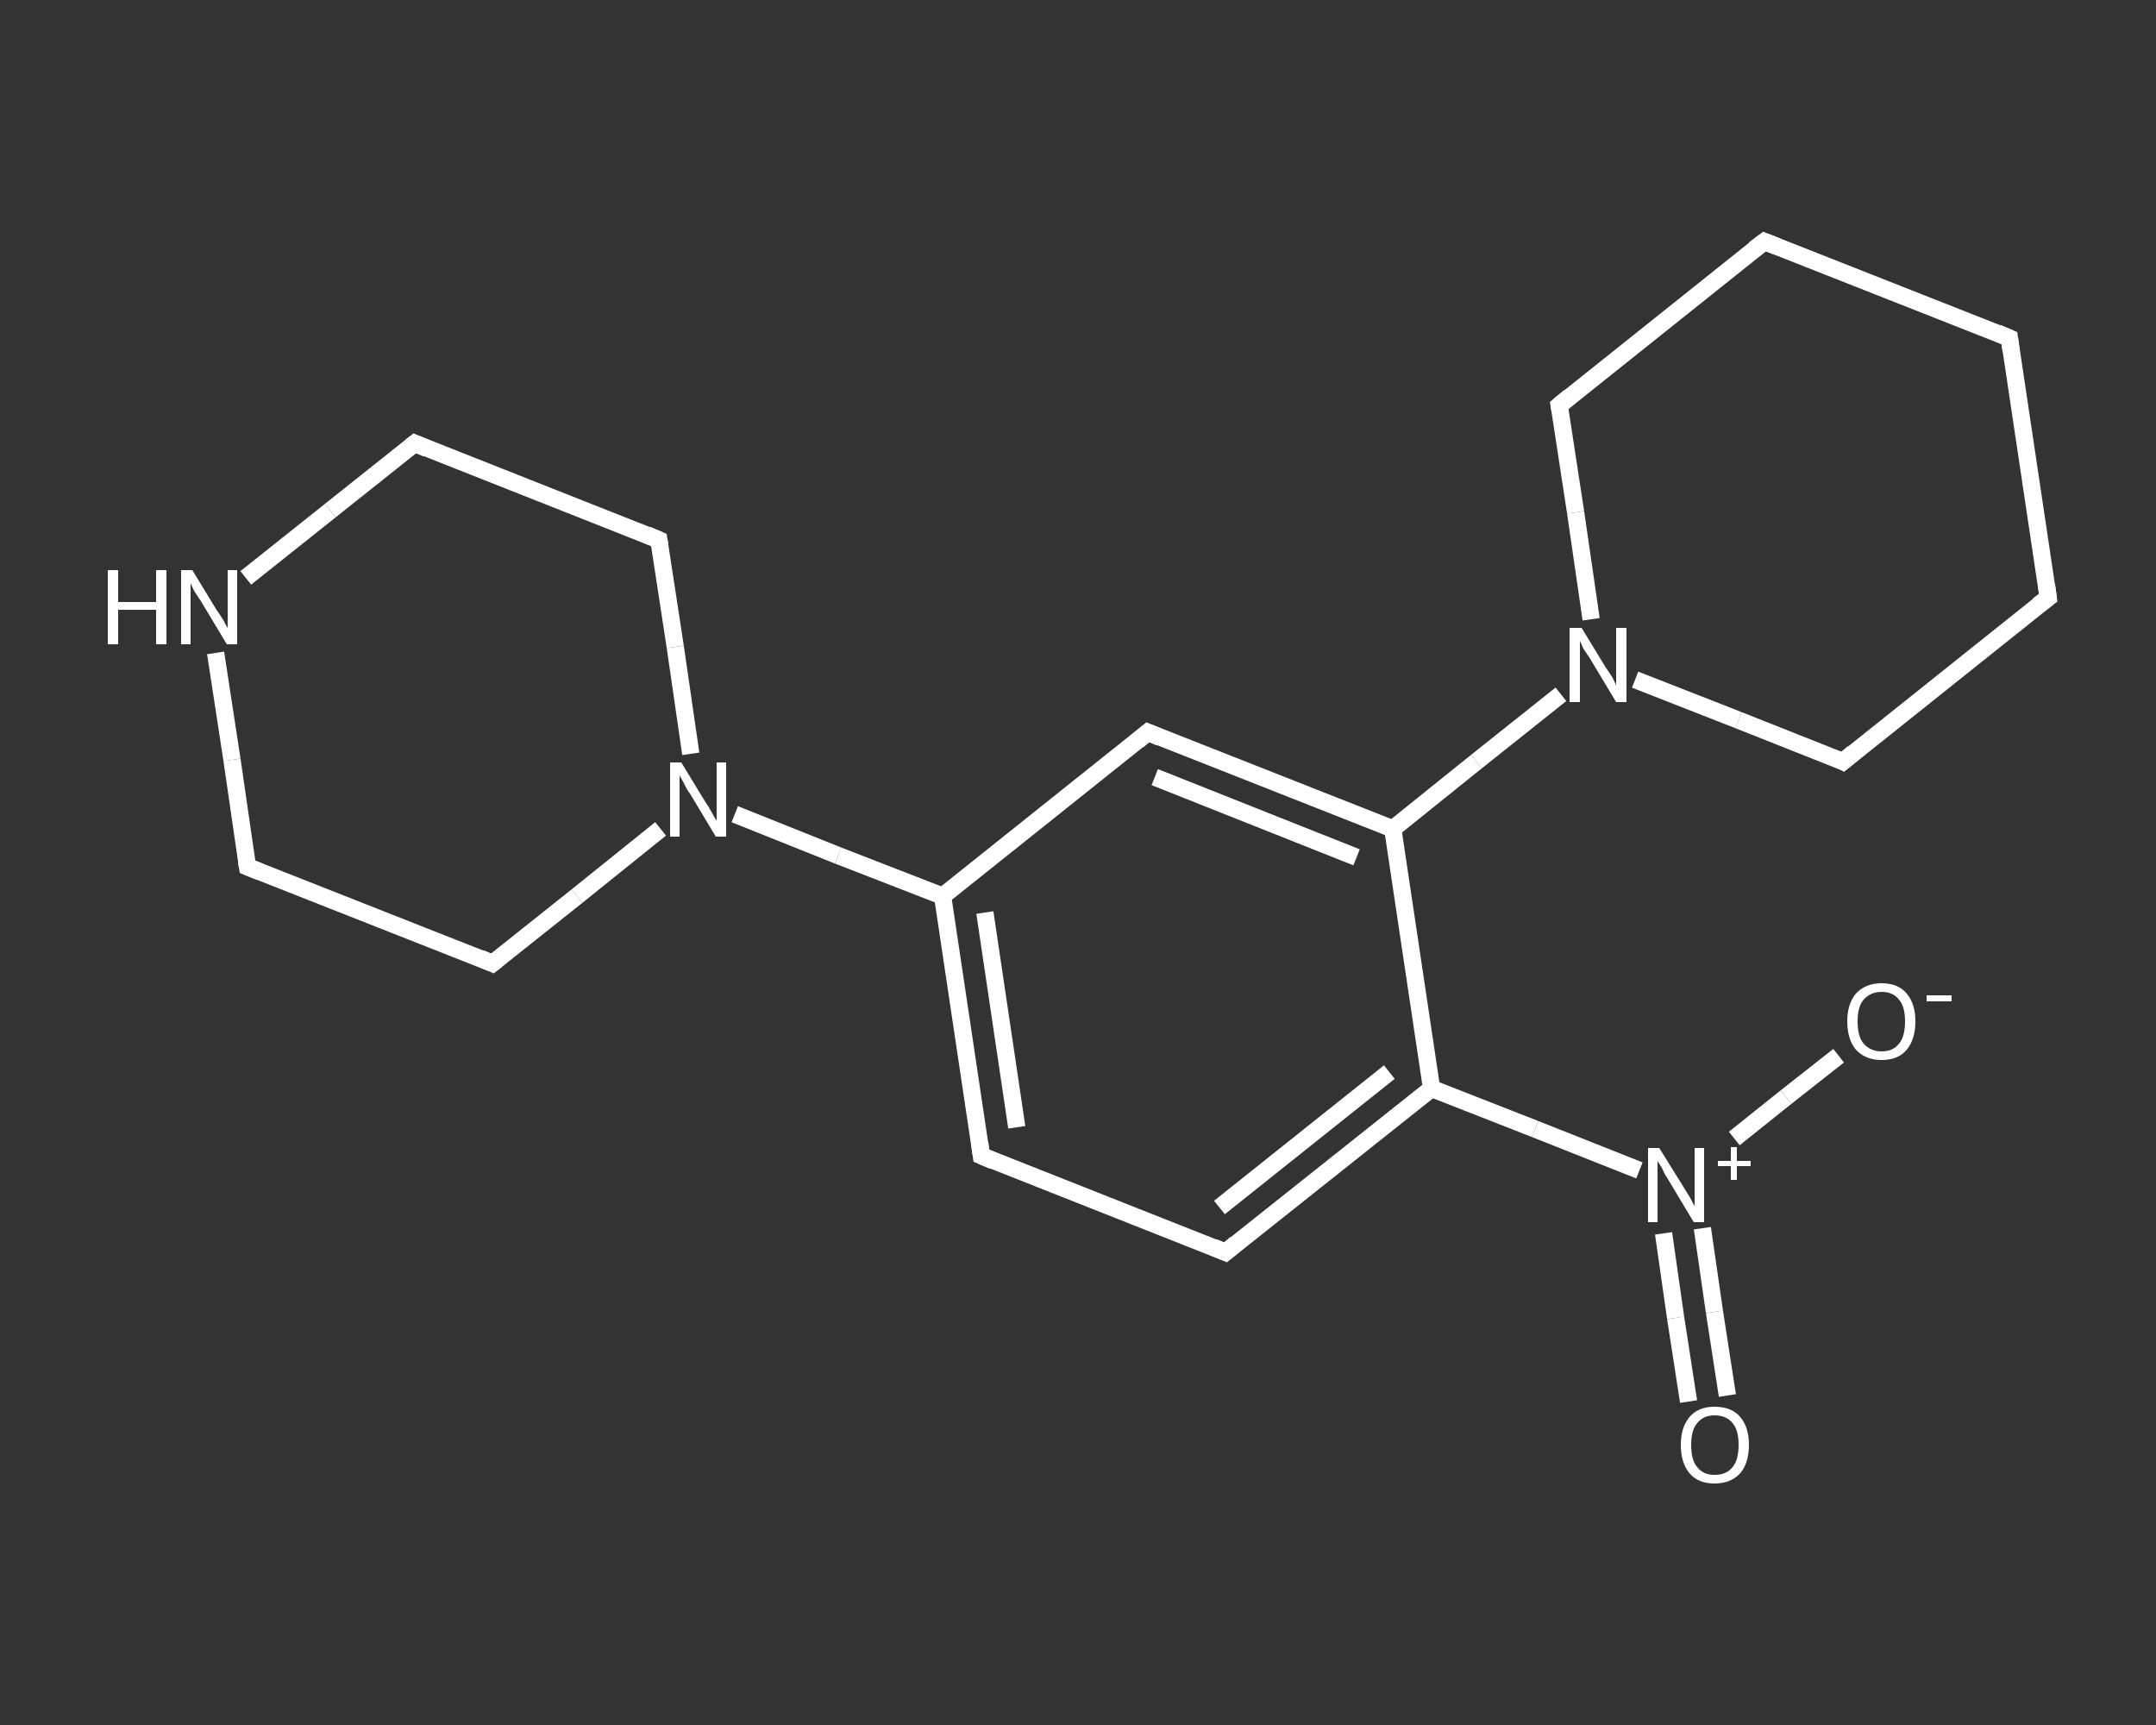 <?xml version='1.0' encoding='iso-8859-1'?>
<svg version='1.1' baseProfile='full'
              xmlns='http://www.w3.org/2000/svg'
                      xmlns:rdkit='http://www.rdkit.org/xml'
                      xmlns:xlink='http://www.w3.org/1999/xlink'
                  xml:space='preserve'
width='250px' height='200px' viewBox='0 0 250 200'>
<rect x="0" y="0" width="250" height="200" fill="#333333" stroke="none"/>
<!-- END OF HEADER -->
<rect style='opacity:1.0;fill:transparent;stroke:none' width='250.0' height='200.0' x='0.0' y='0.0'> </rect>
<path class='bond-0 atom-0 atom-1' d='M 195.8,162.5 L 194.3,152.8' style='fill:none;fill-rule:evenodd;stroke:#FFFFFF;stroke-width:2.0px;stroke-linecap:butt;stroke-linejoin:miter;stroke-opacity:1' />
<path class='bond-0 atom-0 atom-1' d='M 194.3,152.8 L 192.9,143.0' style='fill:none;fill-rule:evenodd;stroke:#FFFFFF;stroke-width:2.0px;stroke-linecap:butt;stroke-linejoin:miter;stroke-opacity:1' />
<path class='bond-0 atom-0 atom-1' d='M 200.3,161.8 L 198.8,152.1' style='fill:none;fill-rule:evenodd;stroke:#FFFFFF;stroke-width:2.0px;stroke-linecap:butt;stroke-linejoin:miter;stroke-opacity:1' />
<path class='bond-0 atom-0 atom-1' d='M 198.8,152.1 L 197.4,142.4' style='fill:none;fill-rule:evenodd;stroke:#FFFFFF;stroke-width:2.0px;stroke-linecap:butt;stroke-linejoin:miter;stroke-opacity:1' />
<path class='bond-1 atom-1 atom-2' d='M 201.1,132.0 L 207.1,127.2' style='fill:none;fill-rule:evenodd;stroke:#FFFFFF;stroke-width:2.0px;stroke-linecap:butt;stroke-linejoin:miter;stroke-opacity:1' />
<path class='bond-1 atom-1 atom-2' d='M 207.1,127.2 L 213.2,122.4' style='fill:none;fill-rule:evenodd;stroke:#FFFFFF;stroke-width:2.0px;stroke-linecap:butt;stroke-linejoin:miter;stroke-opacity:1' />
<path class='bond-2 atom-1 atom-3' d='M 190.1,135.7 L 178.0,130.9' style='fill:none;fill-rule:evenodd;stroke:#FFFFFF;stroke-width:2.0px;stroke-linecap:butt;stroke-linejoin:miter;stroke-opacity:1' />
<path class='bond-2 atom-1 atom-3' d='M 178.0,130.9 L 166.0,126.2' style='fill:none;fill-rule:evenodd;stroke:#FFFFFF;stroke-width:2.0px;stroke-linecap:butt;stroke-linejoin:miter;stroke-opacity:1' />
<path class='bond-3 atom-3 atom-4' d='M 166.0,126.2 L 142.1,145.2' style='fill:none;fill-rule:evenodd;stroke:#FFFFFF;stroke-width:2.0px;stroke-linecap:butt;stroke-linejoin:miter;stroke-opacity:1' />
<path class='bond-3 atom-3 atom-4' d='M 161.1,124.3 L 141.4,140.0' style='fill:none;fill-rule:evenodd;stroke:#FFFFFF;stroke-width:2.0px;stroke-linecap:butt;stroke-linejoin:miter;stroke-opacity:1' />
<path class='bond-4 atom-4 atom-5' d='M 142.1,145.2 L 113.8,134.0' style='fill:none;fill-rule:evenodd;stroke:#FFFFFF;stroke-width:2.0px;stroke-linecap:butt;stroke-linejoin:miter;stroke-opacity:1' />
<path class='bond-5 atom-5 atom-6' d='M 113.8,134.0 L 109.3,103.9' style='fill:none;fill-rule:evenodd;stroke:#FFFFFF;stroke-width:2.0px;stroke-linecap:butt;stroke-linejoin:miter;stroke-opacity:1' />
<path class='bond-5 atom-5 atom-6' d='M 117.9,130.7 L 114.2,105.8' style='fill:none;fill-rule:evenodd;stroke:#FFFFFF;stroke-width:2.0px;stroke-linecap:butt;stroke-linejoin:miter;stroke-opacity:1' />
<path class='bond-6 atom-6 atom-7' d='M 109.3,103.9 L 97.2,99.2' style='fill:none;fill-rule:evenodd;stroke:#FFFFFF;stroke-width:2.0px;stroke-linecap:butt;stroke-linejoin:miter;stroke-opacity:1' />
<path class='bond-6 atom-6 atom-7' d='M 97.2,99.2 L 85.2,94.4' style='fill:none;fill-rule:evenodd;stroke:#FFFFFF;stroke-width:2.0px;stroke-linecap:butt;stroke-linejoin:miter;stroke-opacity:1' />
<path class='bond-7 atom-7 atom-8' d='M 80.1,87.4 L 78.3,75.0' style='fill:none;fill-rule:evenodd;stroke:#FFFFFF;stroke-width:2.0px;stroke-linecap:butt;stroke-linejoin:miter;stroke-opacity:1' />
<path class='bond-7 atom-7 atom-8' d='M 78.3,75.0 L 76.4,62.6' style='fill:none;fill-rule:evenodd;stroke:#FFFFFF;stroke-width:2.0px;stroke-linecap:butt;stroke-linejoin:miter;stroke-opacity:1' />
<path class='bond-8 atom-8 atom-9' d='M 76.4,62.6 L 48.1,51.4' style='fill:none;fill-rule:evenodd;stroke:#FFFFFF;stroke-width:2.0px;stroke-linecap:butt;stroke-linejoin:miter;stroke-opacity:1' />
<path class='bond-9 atom-9 atom-10' d='M 48.1,51.4 L 38.3,59.2' style='fill:none;fill-rule:evenodd;stroke:#FFFFFF;stroke-width:2.0px;stroke-linecap:butt;stroke-linejoin:miter;stroke-opacity:1' />
<path class='bond-9 atom-9 atom-10' d='M 38.3,59.2 L 28.5,67.0' style='fill:none;fill-rule:evenodd;stroke:#FFFFFF;stroke-width:2.0px;stroke-linecap:butt;stroke-linejoin:miter;stroke-opacity:1' />
<path class='bond-10 atom-10 atom-11' d='M 25.0,75.7 L 26.9,88.1' style='fill:none;fill-rule:evenodd;stroke:#FFFFFF;stroke-width:2.0px;stroke-linecap:butt;stroke-linejoin:miter;stroke-opacity:1' />
<path class='bond-10 atom-10 atom-11' d='M 26.9,88.1 L 28.7,100.5' style='fill:none;fill-rule:evenodd;stroke:#FFFFFF;stroke-width:2.0px;stroke-linecap:butt;stroke-linejoin:miter;stroke-opacity:1' />
<path class='bond-11 atom-11 atom-12' d='M 28.7,100.5 L 57.1,111.7' style='fill:none;fill-rule:evenodd;stroke:#FFFFFF;stroke-width:2.0px;stroke-linecap:butt;stroke-linejoin:miter;stroke-opacity:1' />
<path class='bond-12 atom-6 atom-13' d='M 109.3,103.9 L 133.1,84.9' style='fill:none;fill-rule:evenodd;stroke:#FFFFFF;stroke-width:2.0px;stroke-linecap:butt;stroke-linejoin:miter;stroke-opacity:1' />
<path class='bond-13 atom-13 atom-14' d='M 133.1,84.9 L 161.5,96.1' style='fill:none;fill-rule:evenodd;stroke:#FFFFFF;stroke-width:2.0px;stroke-linecap:butt;stroke-linejoin:miter;stroke-opacity:1' />
<path class='bond-13 atom-13 atom-14' d='M 133.9,90.1 L 157.3,99.4' style='fill:none;fill-rule:evenodd;stroke:#FFFFFF;stroke-width:2.0px;stroke-linecap:butt;stroke-linejoin:miter;stroke-opacity:1' />
<path class='bond-14 atom-14 atom-15' d='M 161.5,96.1 L 171.2,88.3' style='fill:none;fill-rule:evenodd;stroke:#FFFFFF;stroke-width:2.0px;stroke-linecap:butt;stroke-linejoin:miter;stroke-opacity:1' />
<path class='bond-14 atom-14 atom-15' d='M 171.2,88.3 L 181.0,80.5' style='fill:none;fill-rule:evenodd;stroke:#FFFFFF;stroke-width:2.0px;stroke-linecap:butt;stroke-linejoin:miter;stroke-opacity:1' />
<path class='bond-15 atom-15 atom-16' d='M 189.6,78.8 L 201.6,83.5' style='fill:none;fill-rule:evenodd;stroke:#FFFFFF;stroke-width:2.0px;stroke-linecap:butt;stroke-linejoin:miter;stroke-opacity:1' />
<path class='bond-15 atom-15 atom-16' d='M 201.6,83.5 L 213.7,88.3' style='fill:none;fill-rule:evenodd;stroke:#FFFFFF;stroke-width:2.0px;stroke-linecap:butt;stroke-linejoin:miter;stroke-opacity:1' />
<path class='bond-16 atom-16 atom-17' d='M 213.7,88.3 L 237.5,69.3' style='fill:none;fill-rule:evenodd;stroke:#FFFFFF;stroke-width:2.0px;stroke-linecap:butt;stroke-linejoin:miter;stroke-opacity:1' />
<path class='bond-17 atom-17 atom-18' d='M 237.5,69.3 L 233.0,39.2' style='fill:none;fill-rule:evenodd;stroke:#FFFFFF;stroke-width:2.0px;stroke-linecap:butt;stroke-linejoin:miter;stroke-opacity:1' />
<path class='bond-18 atom-18 atom-19' d='M 233.0,39.2 L 204.6,28.0' style='fill:none;fill-rule:evenodd;stroke:#FFFFFF;stroke-width:2.0px;stroke-linecap:butt;stroke-linejoin:miter;stroke-opacity:1' />
<path class='bond-19 atom-19 atom-20' d='M 204.6,28.0 L 180.8,47.0' style='fill:none;fill-rule:evenodd;stroke:#FFFFFF;stroke-width:2.0px;stroke-linecap:butt;stroke-linejoin:miter;stroke-opacity:1' />
<path class='bond-20 atom-14 atom-3' d='M 161.5,96.1 L 166.0,126.2' style='fill:none;fill-rule:evenodd;stroke:#FFFFFF;stroke-width:2.0px;stroke-linecap:butt;stroke-linejoin:miter;stroke-opacity:1' />
<path class='bond-21 atom-20 atom-15' d='M 180.8,47.0 L 182.7,59.4' style='fill:none;fill-rule:evenodd;stroke:#FFFFFF;stroke-width:2.0px;stroke-linecap:butt;stroke-linejoin:miter;stroke-opacity:1' />
<path class='bond-21 atom-20 atom-15' d='M 182.7,59.4 L 184.5,71.8' style='fill:none;fill-rule:evenodd;stroke:#FFFFFF;stroke-width:2.0px;stroke-linecap:butt;stroke-linejoin:miter;stroke-opacity:1' />
<path class='bond-22 atom-12 atom-7' d='M 57.1,111.7 L 66.9,103.9' style='fill:none;fill-rule:evenodd;stroke:#FFFFFF;stroke-width:2.0px;stroke-linecap:butt;stroke-linejoin:miter;stroke-opacity:1' />
<path class='bond-22 atom-12 atom-7' d='M 66.9,103.9 L 76.6,96.1' style='fill:none;fill-rule:evenodd;stroke:#FFFFFF;stroke-width:2.0px;stroke-linecap:butt;stroke-linejoin:miter;stroke-opacity:1' />
<path d='M 143.3,144.2 L 142.1,145.2 L 140.7,144.6' style='fill:none;stroke:#FFFFFF;stroke-width:2.0px;stroke-linecap:butt;stroke-linejoin:miter;stroke-opacity:1;' />
<path d='M 115.2,134.6 L 113.8,134.0 L 113.6,132.5' style='fill:none;stroke:#FFFFFF;stroke-width:2.0px;stroke-linecap:butt;stroke-linejoin:miter;stroke-opacity:1;' />
<path d='M 76.5,63.2 L 76.4,62.6 L 75.0,62.0' style='fill:none;stroke:#FFFFFF;stroke-width:2.0px;stroke-linecap:butt;stroke-linejoin:miter;stroke-opacity:1;' />
<path d='M 49.5,52.0 L 48.1,51.4 L 47.6,51.8' style='fill:none;stroke:#FFFFFF;stroke-width:2.0px;stroke-linecap:butt;stroke-linejoin:miter;stroke-opacity:1;' />
<path d='M 28.6,99.9 L 28.7,100.5 L 30.2,101.1' style='fill:none;stroke:#FFFFFF;stroke-width:2.0px;stroke-linecap:butt;stroke-linejoin:miter;stroke-opacity:1;' />
<path d='M 55.7,111.1 L 57.1,111.7 L 57.6,111.3' style='fill:none;stroke:#FFFFFF;stroke-width:2.0px;stroke-linecap:butt;stroke-linejoin:miter;stroke-opacity:1;' />
<path d='M 131.9,85.9 L 133.1,84.9 L 134.5,85.5' style='fill:none;stroke:#FFFFFF;stroke-width:2.0px;stroke-linecap:butt;stroke-linejoin:miter;stroke-opacity:1;' />
<path d='M 213.1,88.0 L 213.7,88.3 L 214.9,87.3' style='fill:none;stroke:#FFFFFF;stroke-width:2.0px;stroke-linecap:butt;stroke-linejoin:miter;stroke-opacity:1;' />
<path d='M 236.3,70.2 L 237.5,69.3 L 237.3,67.8' style='fill:none;stroke:#FFFFFF;stroke-width:2.0px;stroke-linecap:butt;stroke-linejoin:miter;stroke-opacity:1;' />
<path d='M 233.2,40.7 L 233.0,39.2 L 231.6,38.6' style='fill:none;stroke:#FFFFFF;stroke-width:2.0px;stroke-linecap:butt;stroke-linejoin:miter;stroke-opacity:1;' />
<path d='M 206.1,28.6 L 204.6,28.0 L 203.4,28.9' style='fill:none;stroke:#FFFFFF;stroke-width:2.0px;stroke-linecap:butt;stroke-linejoin:miter;stroke-opacity:1;' />
<path d='M 182.0,46.0 L 180.8,47.0 L 180.9,47.6' style='fill:none;stroke:#FFFFFF;stroke-width:2.0px;stroke-linecap:butt;stroke-linejoin:miter;stroke-opacity:1;' />
<path class='atom-0' d='M 194.9 167.5
Q 194.9 165.5, 195.9 164.3
Q 196.9 163.1, 198.8 163.1
Q 200.8 163.1, 201.8 164.3
Q 202.8 165.5, 202.8 167.5
Q 202.8 169.6, 201.8 170.8
Q 200.7 172.0, 198.8 172.0
Q 196.9 172.0, 195.9 170.8
Q 194.9 169.6, 194.9 167.5
M 198.8 171.0
Q 200.2 171.0, 200.9 170.1
Q 201.6 169.3, 201.6 167.5
Q 201.6 165.8, 200.9 165.0
Q 200.2 164.1, 198.8 164.1
Q 197.5 164.1, 196.8 165.0
Q 196.1 165.8, 196.1 167.5
Q 196.1 169.3, 196.8 170.1
Q 197.5 171.0, 198.8 171.0
' fill='#FFFFFF'/>
<path class='atom-1' d='M 192.4 133.1
L 195.2 137.6
Q 195.5 138.1, 196.0 138.9
Q 196.4 139.7, 196.5 139.8
L 196.5 133.1
L 197.6 133.1
L 197.6 141.7
L 196.4 141.7
L 193.4 136.7
Q 193.0 136.1, 192.7 135.4
Q 192.3 134.8, 192.2 134.6
L 192.2 141.7
L 191.1 141.7
L 191.1 133.1
L 192.4 133.1
' fill='#FFFFFF'/>
<path class='atom-1' d='M 199.2 134.6
L 200.7 134.6
L 200.7 133.0
L 201.4 133.0
L 201.4 134.6
L 203.0 134.6
L 203.0 135.2
L 201.4 135.2
L 201.4 136.8
L 200.7 136.8
L 200.7 135.2
L 199.2 135.2
L 199.2 134.6
' fill='#FFFFFF'/>
<path class='atom-2' d='M 214.2 118.4
Q 214.2 116.4, 215.2 115.2
Q 216.3 114.0, 218.2 114.0
Q 220.1 114.0, 221.1 115.2
Q 222.1 116.4, 222.1 118.4
Q 222.1 120.5, 221.1 121.7
Q 220.1 122.9, 218.2 122.9
Q 216.3 122.9, 215.2 121.7
Q 214.2 120.5, 214.2 118.4
M 218.2 121.9
Q 219.5 121.9, 220.2 121.0
Q 220.9 120.2, 220.9 118.4
Q 220.9 116.7, 220.2 115.9
Q 219.5 115.0, 218.2 115.0
Q 216.9 115.0, 216.1 115.9
Q 215.4 116.7, 215.4 118.4
Q 215.4 120.2, 216.1 121.0
Q 216.9 121.9, 218.2 121.9
' fill='#FFFFFF'/>
<path class='atom-2' d='M 223.4 115.4
L 226.3 115.4
L 226.3 116.1
L 223.4 116.1
L 223.4 115.4
' fill='#FFFFFF'/>
<path class='atom-7' d='M 79.0 88.4
L 81.8 93.0
Q 82.1 93.4, 82.6 94.3
Q 83.0 95.1, 83.1 95.1
L 83.1 88.4
L 84.2 88.4
L 84.2 97.0
L 83.0 97.0
L 80.0 92.0
Q 79.6 91.5, 79.3 90.8
Q 78.9 90.1, 78.8 89.9
L 78.8 97.0
L 77.7 97.0
L 77.7 88.4
L 79.0 88.4
' fill='#FFFFFF'/>
<path class='atom-10' d='M 12.5 66.1
L 13.7 66.1
L 13.7 69.8
L 18.1 69.8
L 18.1 66.1
L 19.3 66.1
L 19.3 74.7
L 18.1 74.7
L 18.1 70.7
L 13.7 70.7
L 13.7 74.7
L 12.5 74.7
L 12.5 66.1
' fill='#FFFFFF'/>
<path class='atom-10' d='M 22.3 66.1
L 25.1 70.7
Q 25.4 71.1, 25.9 71.9
Q 26.3 72.7, 26.4 72.8
L 26.4 66.1
L 27.5 66.1
L 27.5 74.7
L 26.3 74.7
L 23.3 69.7
Q 22.9 69.1, 22.5 68.5
Q 22.2 67.8, 22.1 67.6
L 22.1 74.7
L 21.0 74.7
L 21.0 66.1
L 22.3 66.1
' fill='#FFFFFF'/>
<path class='atom-15' d='M 183.4 72.8
L 186.2 77.4
Q 186.5 77.8, 187.0 78.6
Q 187.4 79.4, 187.4 79.5
L 187.4 72.8
L 188.6 72.8
L 188.6 81.4
L 187.4 81.4
L 184.4 76.4
Q 184.0 75.8, 183.6 75.2
Q 183.3 74.5, 183.2 74.3
L 183.2 81.4
L 182.0 81.4
L 182.0 72.8
L 183.4 72.8
' fill='#FFFFFF'/>
</svg>
